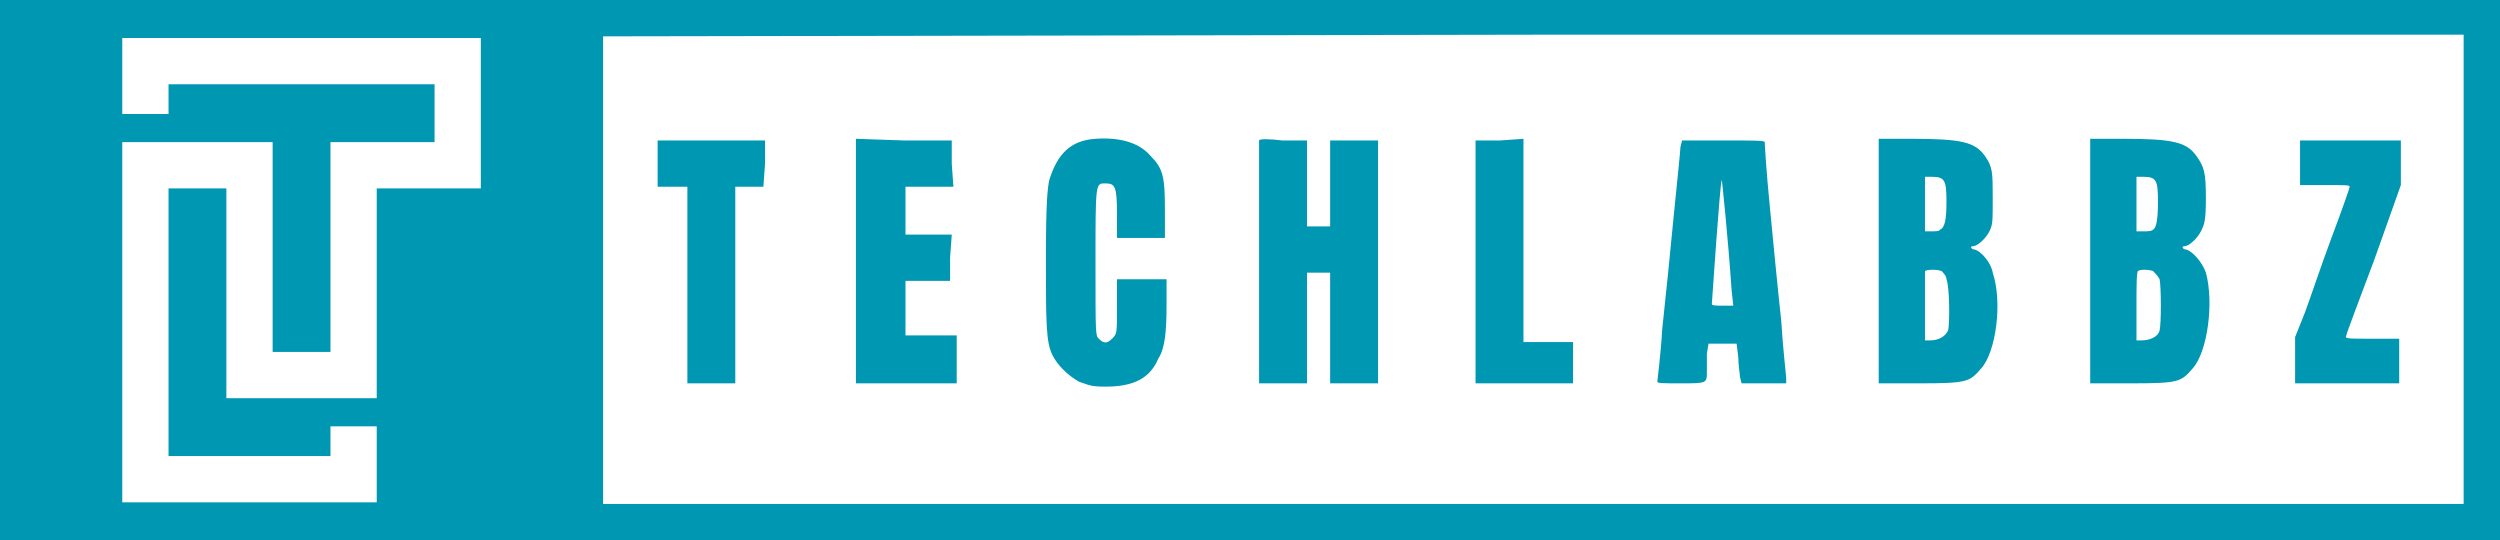 <svg xmlns:inkscape="http://www.inkscape.org/namespaces/inkscape" xmlns:sodipodi="http://sodipodi.sourceforge.net/DTD/sodipodi-0.dtd" xmlns="http://www.w3.org/2000/svg" xmlns:svg="http://www.w3.org/2000/svg" xml:space="preserve" width="1513" height="327" style="clip-rule:evenodd;fill-rule:evenodd;image-rendering:optimizeQuality;shape-rendering:geometricPrecision;text-rendering:geometricPrecision" viewBox="0 0 1513 327" id="svg12" sodipodi:docname="aee4e5fa59c8c7af93edc68fc7073c81.svg"> <defs id="defs4">  <style type="text/css" id="style2">   <![CDATA[    .fil0 {fill:#0097B2}   ]]>  </style> </defs> <g id="Layer_x0020_1" inkscape:label="Layer 1" inkscape:groupmode="layer" transform="translate(-25,-85)">    <g id="g9">   <path class="fil0" d="M 25,248 V 412 H 1538 V 85 H 25 Z M 953,106 390,107 V 390 H 1516 V 248 c 0,-78 0,-142 0,-142 0,0 -253,0 -563,0 z M 99,131 v 23 h 28 v -18 h 161 v 35 H 225 V 298 H 190 V 171 H 99 v 218 h 154 v -46 h -28 v 18 H 127 V 199 h 35 v 127 h 91 V 199 h 63 V 108 H 99 Z m 589,38 c -15,1 -23,9 -28,25 -1,5 -2,13 -2,46 0,41 0,52 4,60 3,6 9,12 16,16 6,2 7,3 16,3 17,0 27,-5 32,-17 4,-6 5,-16 5,-33 v -15 h -30 v 17 c 0,16 0,16 -3,19 -3,3 -5,3 -8,0 -2,-2 -2,-2 -2,-46 0,-49 0,-48 6,-48 6,0 7,2 7,19 v 14 h 29 v -17 c 0,-20 -1,-25 -9,-33 -7,-8 -19,-11 -33,-10 z m -145,74 v 74 h 61 v -29 h -31 v -33 h 13 14 v -14 l 1,-14 h -28 v -29 h 29 l -1,-14 v -14 h -29 l -29,-1 z m 244,-73 c 0,0 0,33 0,73 v 74 h 29 v -67 h 14 v 67 h 29 V 170 h -29 v 52 h -14 v -52 h -15 c -8,-1 -14,-1 -14,0 z m 146,0 h -15 v 147 h 59 v -25 h -30 v -61 -62 z m 229,73 v 74 h 25 c 29,0 30,-1 37,-9 9,-10 13,-40 7,-58 -1,-6 -7,-13 -11,-14 -2,0 -3,-2 -1,-2 3,0 8,-5 10,-9 2,-4 2,-6 2,-20 0,-16 0,-19 -5,-26 -6,-8 -14,-10 -44,-10 h -20 z m 128,0 v 74 h 25 c 29,0 30,-1 37,-9 9,-10 13,-40 8,-58 -2,-6 -8,-13 -12,-14 -2,0 -3,-2 -1,-2 3,0 8,-5 10,-9 2,-4 3,-6 3,-20 0,-16 -1,-19 -6,-26 -6,-8 -14,-10 -44,-10 h -20 z M 423,184 v 14 h 18 v 119 h 29 V 198 h 17 l 1,-14 v -14 h -32 -33 z m 619,-10 c 0,2 -2,21 -4,41 -2,21 -5,51 -7,69 -1,17 -3,31 -3,32 0,1 4,1 14,1 16,0 16,0 16,-7 0,-3 0,-7 0,-11 l 1,-6 h 17 l 1,8 c 0,5 1,10 1,12 l 1,4 h 27 v -3 c 0,-2 -2,-18 -3,-35 -2,-18 -5,-49 -7,-70 -2,-20 -3,-37 -3,-38 0,-1 -7,-1 -25,-1 h -25 z m 375,9 v 14 h 15 c 13,0 15,0 15,1 0,1 -5,15 -11,31 -6,16 -13,37 -16,45 l -6,15 v 28 h 63 v -27 h -16 c -16,0 -17,0 -16,-2 0,-1 8,-22 17,-46 l 16,-45 v -27 h -61 z m -227,25 v 17 h 4 c 2,0 5,0 5,-1 3,-1 4,-6 4,-17 0,-13 -1,-15 -9,-15 h -4 z m 128,0 v 17 h 4 c 3,0 5,0 6,-1 2,-1 3,-6 3,-17 0,-13 -1,-15 -9,-15 h -4 z m -251,-14 c -1,1 -6,75 -6,75 0,1 3,1 7,1 h 6 l -1,-9 c -2,-30 -6,-69 -6,-67 z m 123,55 c 0,0 0,10 0,21 v 21 h 3 c 5,0 9,-2 11,-6 1,-4 1,-26 -1,-31 0,-2 -2,-4 -3,-5 -3,-1 -8,-1 -10,0 z m 129,0 c -1,0 -1,10 -1,21 v 21 h 3 c 5,0 10,-2 11,-6 1,-4 1,-26 0,-31 -1,-2 -3,-4 -4,-5 -3,-1 -8,-1 -9,0 z m 0,0 z" id="path7"></path>  </g> </g></svg>
